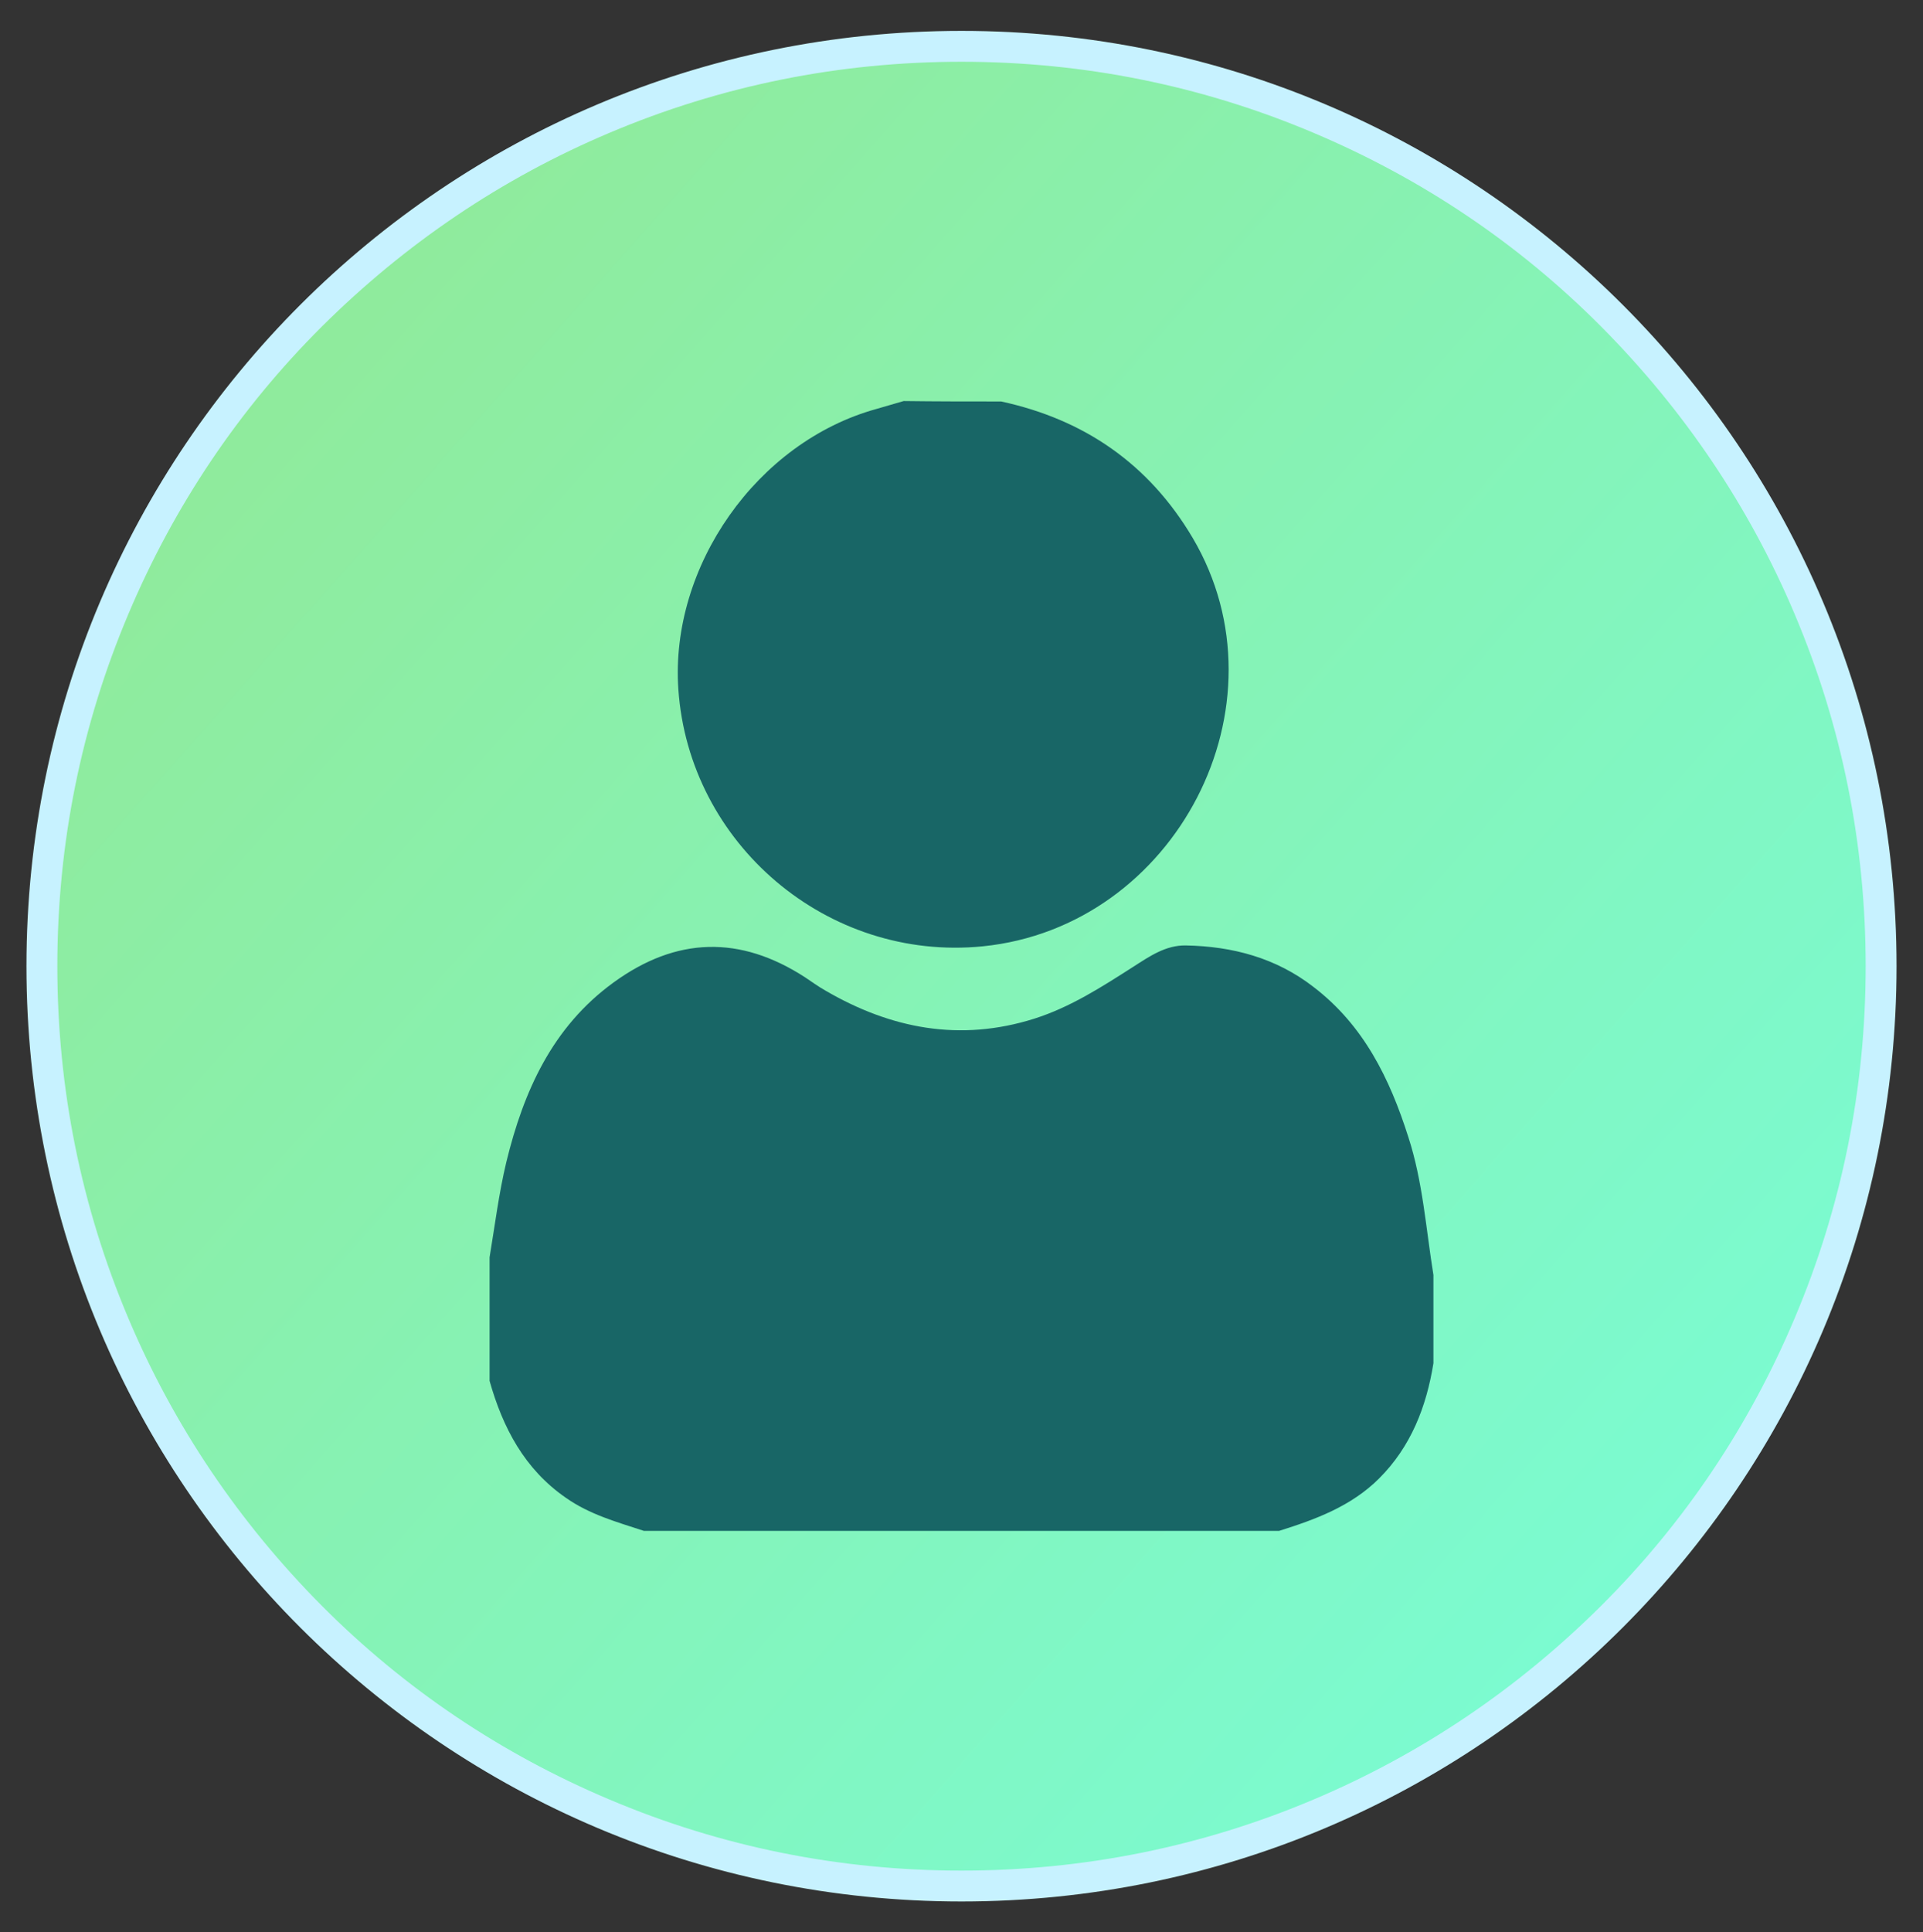 <svg xmlns="http://www.w3.org/2000/svg" xmlns:xlink="http://www.w3.org/1999/xlink" id="Camada_1" x="0px" y="0px" viewBox="0 0 436 438" style="enable-background:new 0 0 436 438;" xml:space="preserve"><rect x="0" y="0" width="436" height="438" fill="#333333" stroke="none"/><style type="text/css">	.st0{fill:url(#SVGID_1_);}	.st1{fill:#C7F2FF;}	.st2{fill:#186666;}</style><g>			<linearGradient id="SVGID_1_" gradientUnits="userSpaceOnUse" x1="-917.113" y1="3.881" x2="-908.668" y2="11.347" gradientTransform="matrix(59.596 0 0 59.596 54606.168 -249.511)">		<stop offset="0" style="stop-color:#97E589"></stop>		<stop offset="0.999" style="stop-color:#76FFDE"></stop>	</linearGradient>	<path class="st0" d="M218,427.5c-28.1,0-55.5-5.5-81.2-16.4c-24.8-10.5-47.1-25.5-66.3-44.7S36.4,325,25.9,300.2  C15,274.5,9.5,247.1,9.5,219s5.5-55.5,16.4-81.2C36.4,113,51.4,90.7,70.6,71.6s41.4-34.2,66.3-44.7c25.7-10.9,53-16.4,81.2-16.4  s55.5,5.5,81.2,16.4c24.8,10.5,47.1,25.5,66.3,44.7s34.2,41.4,44.7,66.3c10.9,25.7,16.4,53,16.4,81.2s-5.5,55.5-16.4,81.2  c-10.5,24.8-25.5,47.1-44.7,66.3s-41.4,34.2-66.3,44.7C273.5,422,246.1,427.5,218,427.5z"></path>	<path class="st1" d="M218,14c-27.7,0-54.5,5.4-79.8,16.1C113.8,40.4,91.9,55.2,73,74s-33.6,40.8-43.9,65.2  C18.4,164.5,13,191.3,13,219s5.4,54.5,16.1,79.8C39.4,323.2,54.2,345.1,73,364s40.8,33.6,65.2,43.9c25.3,10.7,52.1,16.1,79.8,16.1  s54.5-5.4,79.8-16.1c24.4-10.3,46.3-25.1,65.2-43.9s33.6-40.8,43.9-65.2c10.7-25.3,16.1-52.1,16.1-79.8s-5.4-54.5-16.1-79.8  C396.6,114.8,381.8,92.9,363,74s-40.8-33.6-65.2-43.9C272.5,19.4,245.7,14,218,14 M218,7c117.1,0,212,94.9,212,212  s-94.9,212-212,212S6,336.1,6,219S100.9,7,218,7z"></path>	<g id="fz56o3.tif">		<g>			<path class="st2" d="M325,289c0,6.7,0,13.3,0,20c-1.6,9.9-5.1,18.9-12.3,26.1c-6.3,6.3-14.4,9.3-22.7,11.9c-48,0-96,0-144,0    c-6.1-2-12.3-3.7-17.7-7.5C118.9,333,114,323.6,111,313c0-9.3,0-18.7,0-28c1.2-7.2,2.1-14.5,3.8-21.6c3.9-16,10.4-30.6,24.3-40.7    c14.3-10.4,28.7-10.7,43.4-1.2c1.5,1,3,2.1,4.6,3c14.9,8.7,30.6,11.7,47.4,6.4c8.2-2.6,15.3-7.2,22.5-11.8    c3.6-2.3,7.3-4.9,11.9-4.8c10.5,0.2,20.4,2.8,28.9,9.4c11.4,8.7,17.3,20.8,21.5,34C322.6,267.8,323.3,278.5,325,289z"></path>			<path class="st2" d="M227,91c18.9,4.1,33.5,14.2,43.4,30.9c22.4,37.9-3.8,88.2-47.6,92.6c-35.2,3.5-66.6-23.2-69-58.3    c-1.9-27.8,17.8-56,44.9-63.5c2.1-0.6,4.1-1.2,6.2-1.8C212.3,91,219.7,91,227,91z"></path>		</g>	</g></g></svg>